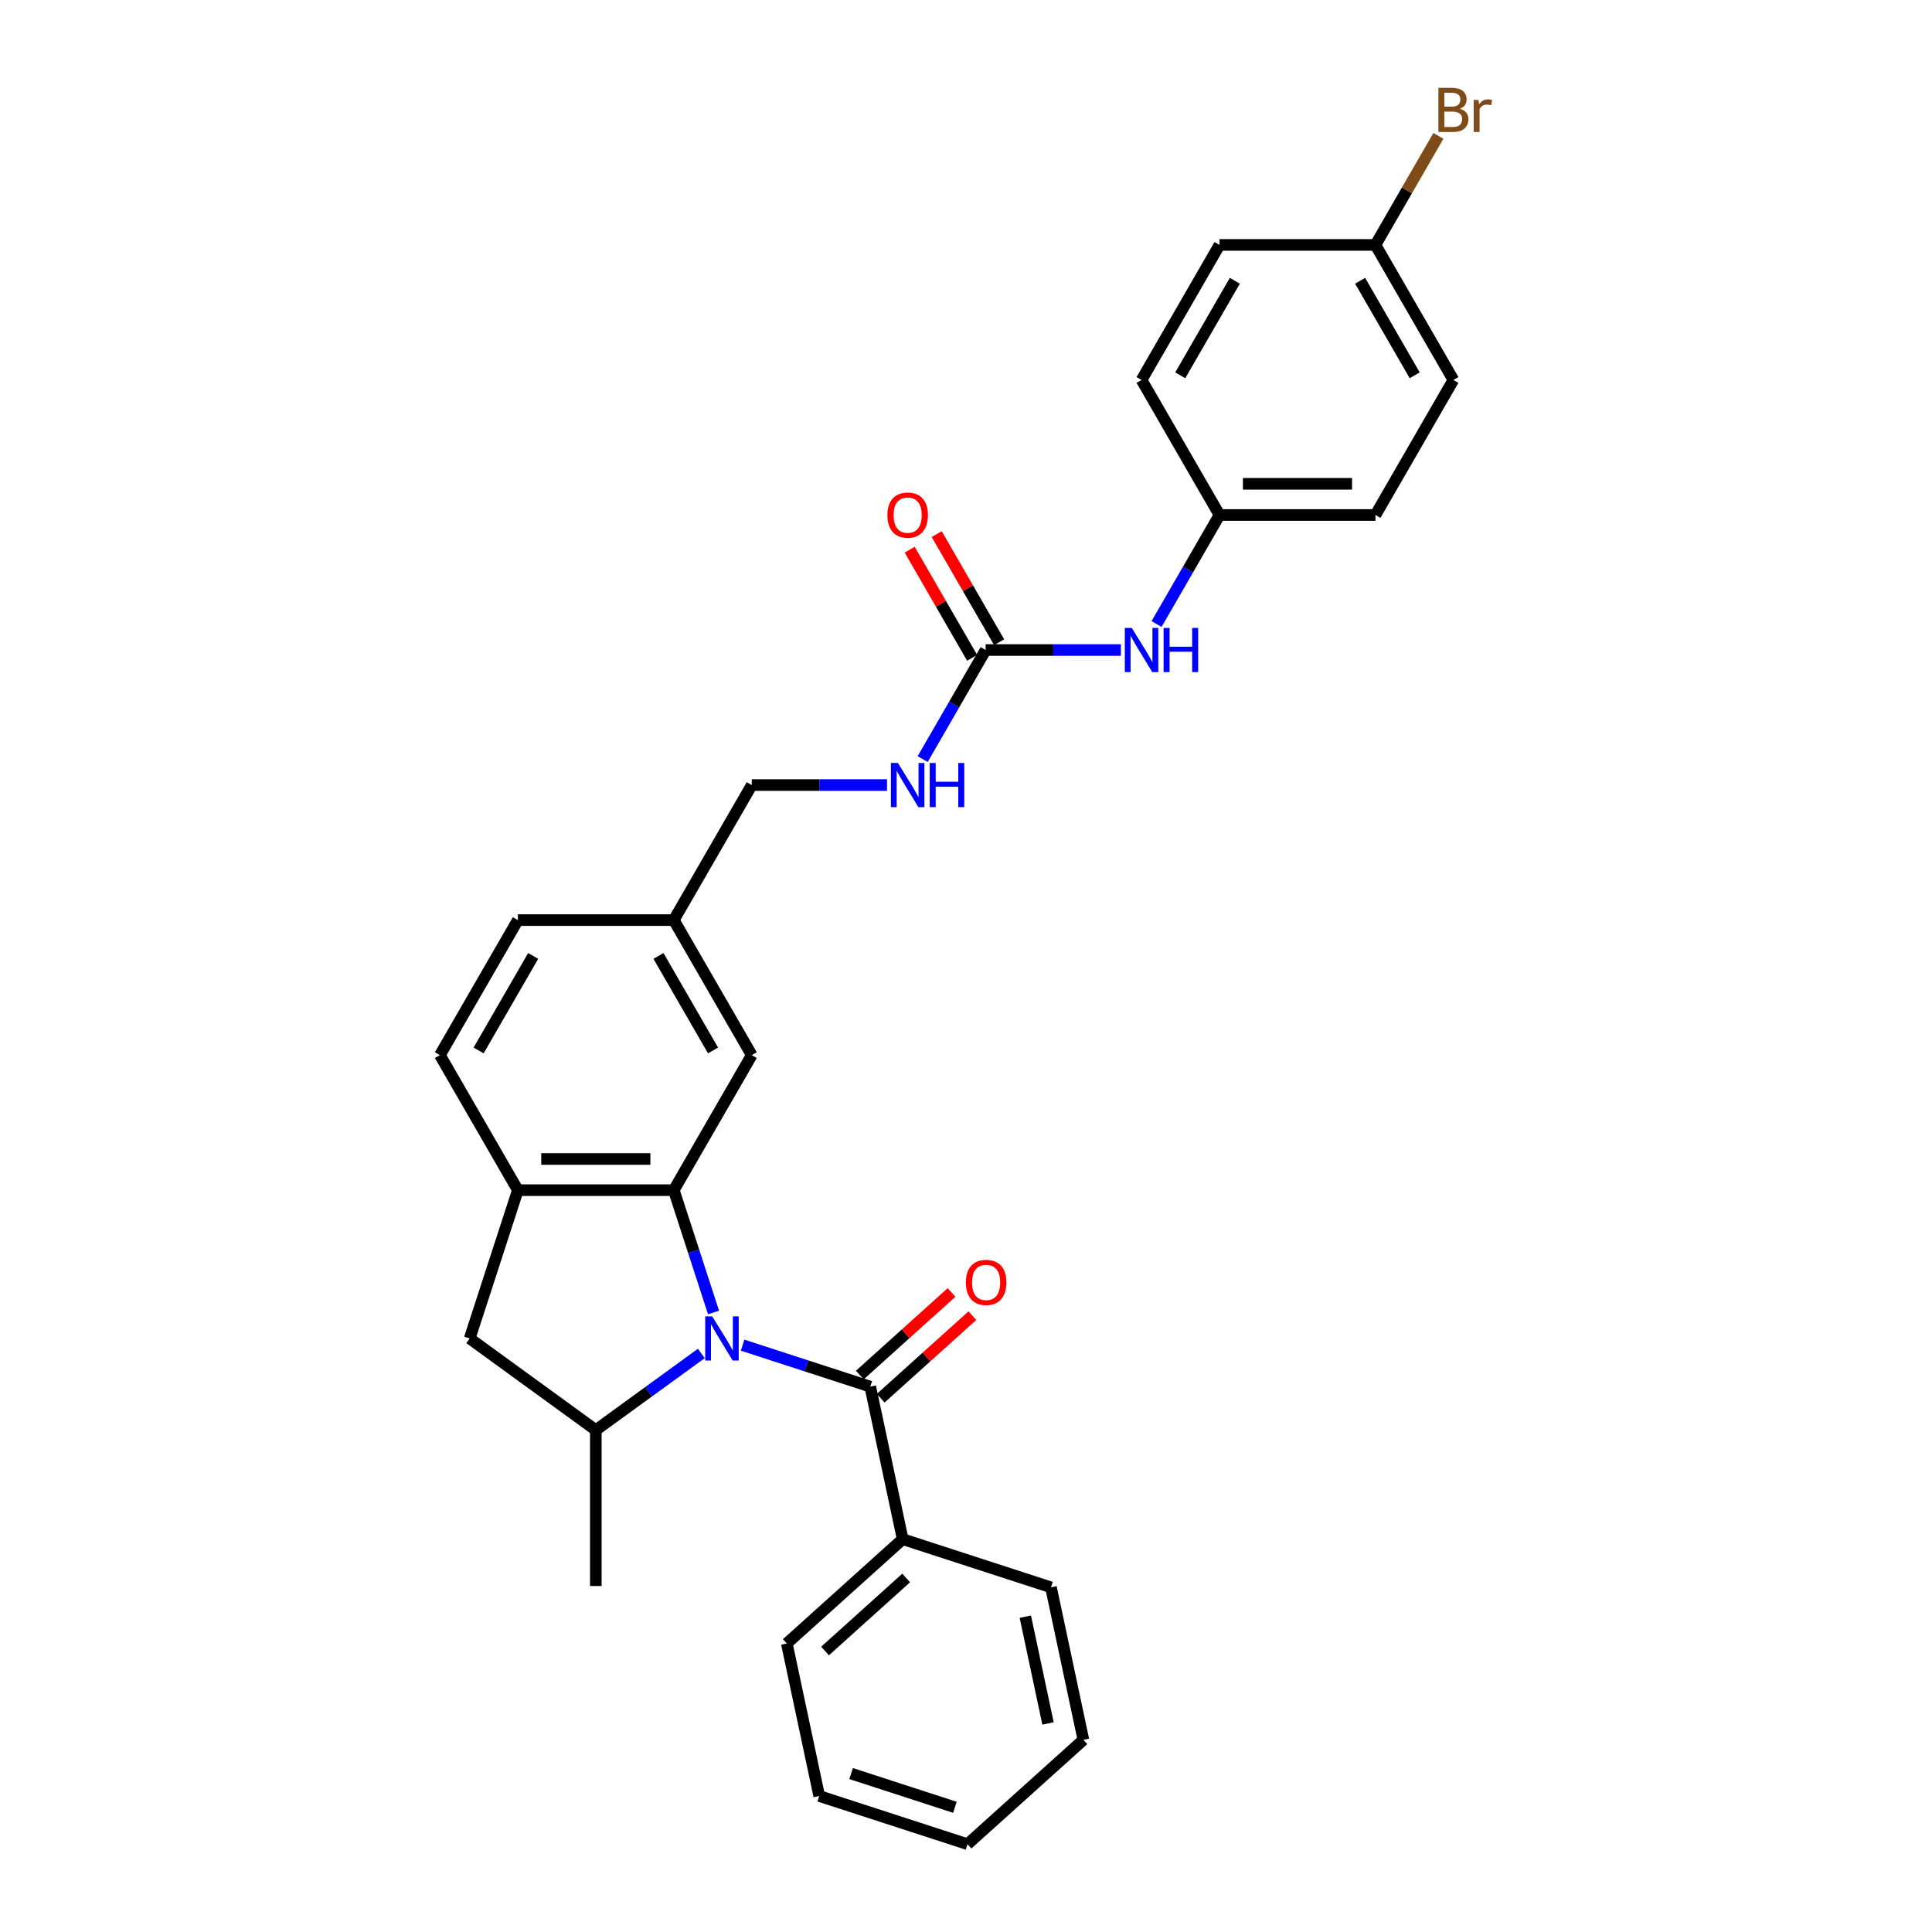 <?xml version='1.0' encoding='iso-8859-1'?>
<svg version='1.1' baseProfile='full'
              xmlns='http://www.w3.org/2000/svg'
                      xmlns:rdkit='http://www.rdkit.org/xml'
                      xmlns:xlink='http://www.w3.org/1999/xlink'
                  xml:space='preserve'
width='1000px' height='1000px' viewBox='0 0 1000 1000'>
<!-- END OF HEADER -->
<rect style='opacity:1.0;fill:#FFFFFF;stroke:none' width='1000' height='1000' x='0' y='0'> </rect>
<path class='bond-0' d='M 369.321,679.335 L 359.035,647.68' style='fill:none;fill-rule:evenodd;stroke:#0000FF;stroke-width:6px;stroke-linecap:butt;stroke-linejoin:miter;stroke-opacity:1' />
<path class='bond-0' d='M 359.035,647.68 L 348.75,616.026' style='fill:none;fill-rule:evenodd;stroke:#000000;stroke-width:6px;stroke-linecap:butt;stroke-linejoin:miter;stroke-opacity:1' />
<path class='bond-1' d='M 384.375,696.253 L 417.41,706.986' style='fill:none;fill-rule:evenodd;stroke:#0000FF;stroke-width:6px;stroke-linecap:butt;stroke-linejoin:miter;stroke-opacity:1' />
<path class='bond-1' d='M 417.41,706.986 L 450.445,717.72' style='fill:none;fill-rule:evenodd;stroke:#000000;stroke-width:6px;stroke-linecap:butt;stroke-linejoin:miter;stroke-opacity:1' />
<path class='bond-2' d='M 363.004,700.544 L 335.701,720.381' style='fill:none;fill-rule:evenodd;stroke:#0000FF;stroke-width:6px;stroke-linecap:butt;stroke-linejoin:miter;stroke-opacity:1' />
<path class='bond-2' d='M 335.701,720.381 L 308.397,740.218' style='fill:none;fill-rule:evenodd;stroke:#000000;stroke-width:6px;stroke-linecap:butt;stroke-linejoin:miter;stroke-opacity:1' />
<path class='bond-3' d='M 348.75,616.026 L 268.045,616.026' style='fill:none;fill-rule:evenodd;stroke:#000000;stroke-width:6px;stroke-linecap:butt;stroke-linejoin:miter;stroke-opacity:1' />
<path class='bond-3' d='M 336.644,599.884 L 280.151,599.884' style='fill:none;fill-rule:evenodd;stroke:#000000;stroke-width:6px;stroke-linecap:butt;stroke-linejoin:miter;stroke-opacity:1' />
<path class='bond-7' d='M 348.75,616.026 L 389.103,546.133' style='fill:none;fill-rule:evenodd;stroke:#000000;stroke-width:6px;stroke-linecap:butt;stroke-linejoin:miter;stroke-opacity:1' />
<path class='bond-9' d='M 455.845,723.718 L 479.578,702.348' style='fill:none;fill-rule:evenodd;stroke:#000000;stroke-width:6px;stroke-linecap:butt;stroke-linejoin:miter;stroke-opacity:1' />
<path class='bond-9' d='M 479.578,702.348 L 503.311,680.979' style='fill:none;fill-rule:evenodd;stroke:#FF0000;stroke-width:6px;stroke-linecap:butt;stroke-linejoin:miter;stroke-opacity:1' />
<path class='bond-9' d='M 445.045,711.723 L 468.778,690.353' style='fill:none;fill-rule:evenodd;stroke:#000000;stroke-width:6px;stroke-linecap:butt;stroke-linejoin:miter;stroke-opacity:1' />
<path class='bond-9' d='M 468.778,690.353 L 492.511,668.984' style='fill:none;fill-rule:evenodd;stroke:#FF0000;stroke-width:6px;stroke-linecap:butt;stroke-linejoin:miter;stroke-opacity:1' />
<path class='bond-10' d='M 450.445,717.72 L 467.224,796.662' style='fill:none;fill-rule:evenodd;stroke:#000000;stroke-width:6px;stroke-linecap:butt;stroke-linejoin:miter;stroke-opacity:1' />
<path class='bond-5' d='M 308.397,740.218 L 243.105,692.781' style='fill:none;fill-rule:evenodd;stroke:#000000;stroke-width:6px;stroke-linecap:butt;stroke-linejoin:miter;stroke-opacity:1' />
<path class='bond-23' d='M 308.397,740.218 L 308.397,820.924' style='fill:none;fill-rule:evenodd;stroke:#000000;stroke-width:6px;stroke-linecap:butt;stroke-linejoin:miter;stroke-opacity:1' />
<path class='bond-12' d='M 268.045,616.026 L 227.692,546.133' style='fill:none;fill-rule:evenodd;stroke:#000000;stroke-width:6px;stroke-linecap:butt;stroke-linejoin:miter;stroke-opacity:1' />
<path class='bond-29' d='M 268.045,616.026 L 243.105,692.781' style='fill:none;fill-rule:evenodd;stroke:#000000;stroke-width:6px;stroke-linecap:butt;stroke-linejoin:miter;stroke-opacity:1' />
<path class='bond-4' d='M 510.161,336.454 L 493.866,364.678' style='fill:none;fill-rule:evenodd;stroke:#000000;stroke-width:6px;stroke-linecap:butt;stroke-linejoin:miter;stroke-opacity:1' />
<path class='bond-4' d='M 493.866,364.678 L 477.571,392.901' style='fill:none;fill-rule:evenodd;stroke:#0000FF;stroke-width:6px;stroke-linecap:butt;stroke-linejoin:miter;stroke-opacity:1' />
<path class='bond-6' d='M 510.161,336.454 L 545.171,336.454' style='fill:none;fill-rule:evenodd;stroke:#000000;stroke-width:6px;stroke-linecap:butt;stroke-linejoin:miter;stroke-opacity:1' />
<path class='bond-6' d='M 545.171,336.454 L 580.181,336.454' style='fill:none;fill-rule:evenodd;stroke:#0000FF;stroke-width:6px;stroke-linecap:butt;stroke-linejoin:miter;stroke-opacity:1' />
<path class='bond-11' d='M 517.15,332.419 L 500.995,304.437' style='fill:none;fill-rule:evenodd;stroke:#000000;stroke-width:6px;stroke-linecap:butt;stroke-linejoin:miter;stroke-opacity:1' />
<path class='bond-11' d='M 500.995,304.437 L 484.84,276.456' style='fill:none;fill-rule:evenodd;stroke:#FF0000;stroke-width:6px;stroke-linecap:butt;stroke-linejoin:miter;stroke-opacity:1' />
<path class='bond-11' d='M 503.172,340.489 L 487.016,312.508' style='fill:none;fill-rule:evenodd;stroke:#000000;stroke-width:6px;stroke-linecap:butt;stroke-linejoin:miter;stroke-opacity:1' />
<path class='bond-11' d='M 487.016,312.508 L 470.861,284.526' style='fill:none;fill-rule:evenodd;stroke:#FF0000;stroke-width:6px;stroke-linecap:butt;stroke-linejoin:miter;stroke-opacity:1' />
<path class='bond-13' d='M 598.629,323.008 L 614.924,294.785' style='fill:none;fill-rule:evenodd;stroke:#0000FF;stroke-width:6px;stroke-linecap:butt;stroke-linejoin:miter;stroke-opacity:1' />
<path class='bond-13' d='M 614.924,294.785 L 631.219,266.561' style='fill:none;fill-rule:evenodd;stroke:#000000;stroke-width:6px;stroke-linecap:butt;stroke-linejoin:miter;stroke-opacity:1' />
<path class='bond-14' d='M 389.103,546.133 L 348.75,476.24' style='fill:none;fill-rule:evenodd;stroke:#000000;stroke-width:6px;stroke-linecap:butt;stroke-linejoin:miter;stroke-opacity:1' />
<path class='bond-14' d='M 369.071,543.719 L 340.824,494.794' style='fill:none;fill-rule:evenodd;stroke:#000000;stroke-width:6px;stroke-linecap:butt;stroke-linejoin:miter;stroke-opacity:1' />
<path class='bond-8' d='M 459.123,406.347 L 424.113,406.347' style='fill:none;fill-rule:evenodd;stroke:#0000FF;stroke-width:6px;stroke-linecap:butt;stroke-linejoin:miter;stroke-opacity:1' />
<path class='bond-8' d='M 424.113,406.347 L 389.103,406.347' style='fill:none;fill-rule:evenodd;stroke:#000000;stroke-width:6px;stroke-linecap:butt;stroke-linejoin:miter;stroke-opacity:1' />
<path class='bond-24' d='M 467.224,796.662 L 407.249,850.664' style='fill:none;fill-rule:evenodd;stroke:#000000;stroke-width:6px;stroke-linecap:butt;stroke-linejoin:miter;stroke-opacity:1' />
<path class='bond-24' d='M 469.028,816.757 L 427.045,854.559' style='fill:none;fill-rule:evenodd;stroke:#000000;stroke-width:6px;stroke-linecap:butt;stroke-linejoin:miter;stroke-opacity:1' />
<path class='bond-25' d='M 467.224,796.662 L 543.98,821.601' style='fill:none;fill-rule:evenodd;stroke:#000000;stroke-width:6px;stroke-linecap:butt;stroke-linejoin:miter;stroke-opacity:1' />
<path class='bond-30' d='M 227.692,546.133 L 268.045,476.24' style='fill:none;fill-rule:evenodd;stroke:#000000;stroke-width:6px;stroke-linecap:butt;stroke-linejoin:miter;stroke-opacity:1' />
<path class='bond-30' d='M 247.724,543.719 L 275.97,494.794' style='fill:none;fill-rule:evenodd;stroke:#000000;stroke-width:6px;stroke-linecap:butt;stroke-linejoin:miter;stroke-opacity:1' />
<path class='bond-19' d='M 631.219,266.561 L 590.866,196.668' style='fill:none;fill-rule:evenodd;stroke:#000000;stroke-width:6px;stroke-linecap:butt;stroke-linejoin:miter;stroke-opacity:1' />
<path class='bond-20' d='M 631.219,266.561 L 711.924,266.561' style='fill:none;fill-rule:evenodd;stroke:#000000;stroke-width:6px;stroke-linecap:butt;stroke-linejoin:miter;stroke-opacity:1' />
<path class='bond-20' d='M 643.325,250.42 L 699.818,250.42' style='fill:none;fill-rule:evenodd;stroke:#000000;stroke-width:6px;stroke-linecap:butt;stroke-linejoin:miter;stroke-opacity:1' />
<path class='bond-15' d='M 348.75,476.24 L 389.103,406.347' style='fill:none;fill-rule:evenodd;stroke:#000000;stroke-width:6px;stroke-linecap:butt;stroke-linejoin:miter;stroke-opacity:1' />
<path class='bond-17' d='M 348.75,476.24 L 268.045,476.24' style='fill:none;fill-rule:evenodd;stroke:#000000;stroke-width:6px;stroke-linecap:butt;stroke-linejoin:miter;stroke-opacity:1' />
<path class='bond-16' d='M 711.924,126.775 L 752.277,196.668' style='fill:none;fill-rule:evenodd;stroke:#000000;stroke-width:6px;stroke-linecap:butt;stroke-linejoin:miter;stroke-opacity:1' />
<path class='bond-16' d='M 703.999,145.33 L 732.245,194.255' style='fill:none;fill-rule:evenodd;stroke:#000000;stroke-width:6px;stroke-linecap:butt;stroke-linejoin:miter;stroke-opacity:1' />
<path class='bond-18' d='M 711.924,126.775 L 728.219,98.552' style='fill:none;fill-rule:evenodd;stroke:#000000;stroke-width:6px;stroke-linecap:butt;stroke-linejoin:miter;stroke-opacity:1' />
<path class='bond-18' d='M 728.219,98.552 L 744.514,70.328' style='fill:none;fill-rule:evenodd;stroke:#7F4C19;stroke-width:6px;stroke-linecap:butt;stroke-linejoin:miter;stroke-opacity:1' />
<path class='bond-32' d='M 711.924,126.775 L 631.219,126.775' style='fill:none;fill-rule:evenodd;stroke:#000000;stroke-width:6px;stroke-linecap:butt;stroke-linejoin:miter;stroke-opacity:1' />
<path class='bond-21' d='M 590.866,196.668 L 631.219,126.775' style='fill:none;fill-rule:evenodd;stroke:#000000;stroke-width:6px;stroke-linecap:butt;stroke-linejoin:miter;stroke-opacity:1' />
<path class='bond-21' d='M 610.898,194.255 L 639.145,145.33' style='fill:none;fill-rule:evenodd;stroke:#000000;stroke-width:6px;stroke-linecap:butt;stroke-linejoin:miter;stroke-opacity:1' />
<path class='bond-22' d='M 711.924,266.561 L 752.277,196.668' style='fill:none;fill-rule:evenodd;stroke:#000000;stroke-width:6px;stroke-linecap:butt;stroke-linejoin:miter;stroke-opacity:1' />
<path class='bond-27' d='M 407.249,850.664 L 424.028,929.606' style='fill:none;fill-rule:evenodd;stroke:#000000;stroke-width:6px;stroke-linecap:butt;stroke-linejoin:miter;stroke-opacity:1' />
<path class='bond-26' d='M 543.98,821.601 L 560.759,900.543' style='fill:none;fill-rule:evenodd;stroke:#000000;stroke-width:6px;stroke-linecap:butt;stroke-linejoin:miter;stroke-opacity:1' />
<path class='bond-26' d='M 530.708,836.798 L 542.454,892.058' style='fill:none;fill-rule:evenodd;stroke:#000000;stroke-width:6px;stroke-linecap:butt;stroke-linejoin:miter;stroke-opacity:1' />
<path class='bond-28' d='M 560.759,900.543 L 500.784,954.545' style='fill:none;fill-rule:evenodd;stroke:#000000;stroke-width:6px;stroke-linecap:butt;stroke-linejoin:miter;stroke-opacity:1' />
<path class='bond-31' d='M 424.028,929.606 L 500.784,954.545' style='fill:none;fill-rule:evenodd;stroke:#000000;stroke-width:6px;stroke-linecap:butt;stroke-linejoin:miter;stroke-opacity:1' />
<path class='bond-31' d='M 440.529,917.996 L 494.258,935.453' style='fill:none;fill-rule:evenodd;stroke:#000000;stroke-width:6px;stroke-linecap:butt;stroke-linejoin:miter;stroke-opacity:1' />
<path  class='atom-0' d='M 368.637 681.353
L 376.127 693.459
Q 376.869 694.653, 378.064 696.816
Q 379.258 698.979, 379.323 699.108
L 379.323 681.353
L 382.357 681.353
L 382.357 704.209
L 379.226 704.209
L 371.188 690.973
Q 370.251 689.424, 369.251 687.648
Q 368.282 685.873, 367.992 685.324
L 367.992 704.209
L 365.022 704.209
L 365.022 681.353
L 368.637 681.353
' fill='#0000FF'/>
<path  class='atom-7' d='M 585.814 325.026
L 593.303 337.132
Q 594.046 338.326, 595.24 340.489
Q 596.435 342.652, 596.499 342.781
L 596.499 325.026
L 599.534 325.026
L 599.534 347.882
L 596.403 347.882
L 588.364 334.646
Q 587.428 333.097, 586.427 331.321
Q 585.459 329.546, 585.168 328.997
L 585.168 347.882
L 582.198 347.882
L 582.198 325.026
L 585.814 325.026
' fill='#0000FF'/>
<path  class='atom-7' d='M 602.278 325.026
L 605.377 325.026
L 605.377 334.743
L 617.063 334.743
L 617.063 325.026
L 620.162 325.026
L 620.162 347.882
L 617.063 347.882
L 617.063 337.326
L 605.377 337.326
L 605.377 347.882
L 602.278 347.882
L 602.278 325.026
' fill='#0000FF'/>
<path  class='atom-9' d='M 464.756 394.919
L 472.245 407.025
Q 472.988 408.219, 474.182 410.382
Q 475.377 412.545, 475.441 412.674
L 475.441 394.919
L 478.476 394.919
L 478.476 417.775
L 475.345 417.775
L 467.306 404.539
Q 466.37 402.99, 465.369 401.214
Q 464.401 399.438, 464.11 398.89
L 464.11 417.775
L 461.14 417.775
L 461.14 394.919
L 464.756 394.919
' fill='#0000FF'/>
<path  class='atom-9' d='M 481.22 394.919
L 484.319 394.919
L 484.319 404.636
L 496.005 404.636
L 496.005 394.919
L 499.104 394.919
L 499.104 417.775
L 496.005 417.775
L 496.005 407.218
L 484.319 407.218
L 484.319 417.775
L 481.22 417.775
L 481.22 394.919
' fill='#0000FF'/>
<path  class='atom-10' d='M 499.929 663.782
Q 499.929 658.294, 502.641 655.228
Q 505.352 652.161, 510.421 652.161
Q 515.489 652.161, 518.201 655.228
Q 520.912 658.294, 520.912 663.782
Q 520.912 669.335, 518.168 672.499
Q 515.424 675.63, 510.421 675.63
Q 505.385 675.63, 502.641 672.499
Q 499.929 669.367, 499.929 663.782
M 510.421 673.047
Q 513.907 673.047, 515.779 670.723
Q 517.684 668.366, 517.684 663.782
Q 517.684 659.295, 515.779 657.035
Q 513.907 654.743, 510.421 654.743
Q 506.934 654.743, 505.029 657.003
Q 503.157 659.263, 503.157 663.782
Q 503.157 668.399, 505.029 670.723
Q 506.934 673.047, 510.421 673.047
' fill='#FF0000'/>
<path  class='atom-12' d='M 459.316 266.626
Q 459.316 261.138, 462.028 258.071
Q 464.74 255.004, 469.808 255.004
Q 474.876 255.004, 477.588 258.071
Q 480.3 261.138, 480.3 266.626
Q 480.3 272.178, 477.556 275.342
Q 474.812 278.473, 469.808 278.473
Q 464.772 278.473, 462.028 275.342
Q 459.316 272.21, 459.316 266.626
M 469.808 275.891
Q 473.295 275.891, 475.167 273.566
Q 477.072 271.21, 477.072 266.626
Q 477.072 262.138, 475.167 259.879
Q 473.295 257.587, 469.808 257.587
Q 466.322 257.587, 464.417 259.846
Q 462.545 262.106, 462.545 266.626
Q 462.545 271.242, 464.417 273.566
Q 466.322 275.891, 469.808 275.891
' fill='#FF0000'/>
<path  class='atom-19' d='M 755.618 56.301
Q 757.813 56.915, 758.911 58.271
Q 760.041 59.594, 760.041 61.563
Q 760.041 64.727, 758.007 66.535
Q 756.005 68.31, 752.196 68.31
L 744.513 68.31
L 744.513 45.455
L 751.26 45.455
Q 755.166 45.455, 757.135 47.036
Q 759.105 48.618, 759.105 51.524
Q 759.105 54.978, 755.618 56.301
M 747.58 48.037
L 747.58 55.204
L 751.26 55.204
Q 753.52 55.204, 754.682 54.3
Q 755.876 53.364, 755.876 51.524
Q 755.876 48.037, 751.26 48.037
L 747.58 48.037
M 752.196 65.728
Q 754.424 65.728, 755.618 64.662
Q 756.813 63.597, 756.813 61.563
Q 756.813 59.691, 755.489 58.755
Q 754.198 57.786, 751.712 57.786
L 747.58 57.786
L 747.58 65.728
L 752.196 65.728
' fill='#7F4C19'/>
<path  class='atom-19' d='M 765.238 51.717
L 765.593 54.009
Q 767.336 51.427, 770.177 51.427
Q 771.081 51.427, 772.308 51.75
L 771.824 54.461
Q 770.436 54.138, 769.661 54.138
Q 768.305 54.138, 767.401 54.687
Q 766.529 55.204, 765.819 56.463
L 765.819 68.31
L 762.785 68.31
L 762.785 51.717
L 765.238 51.717
' fill='#7F4C19'/>
</svg>
